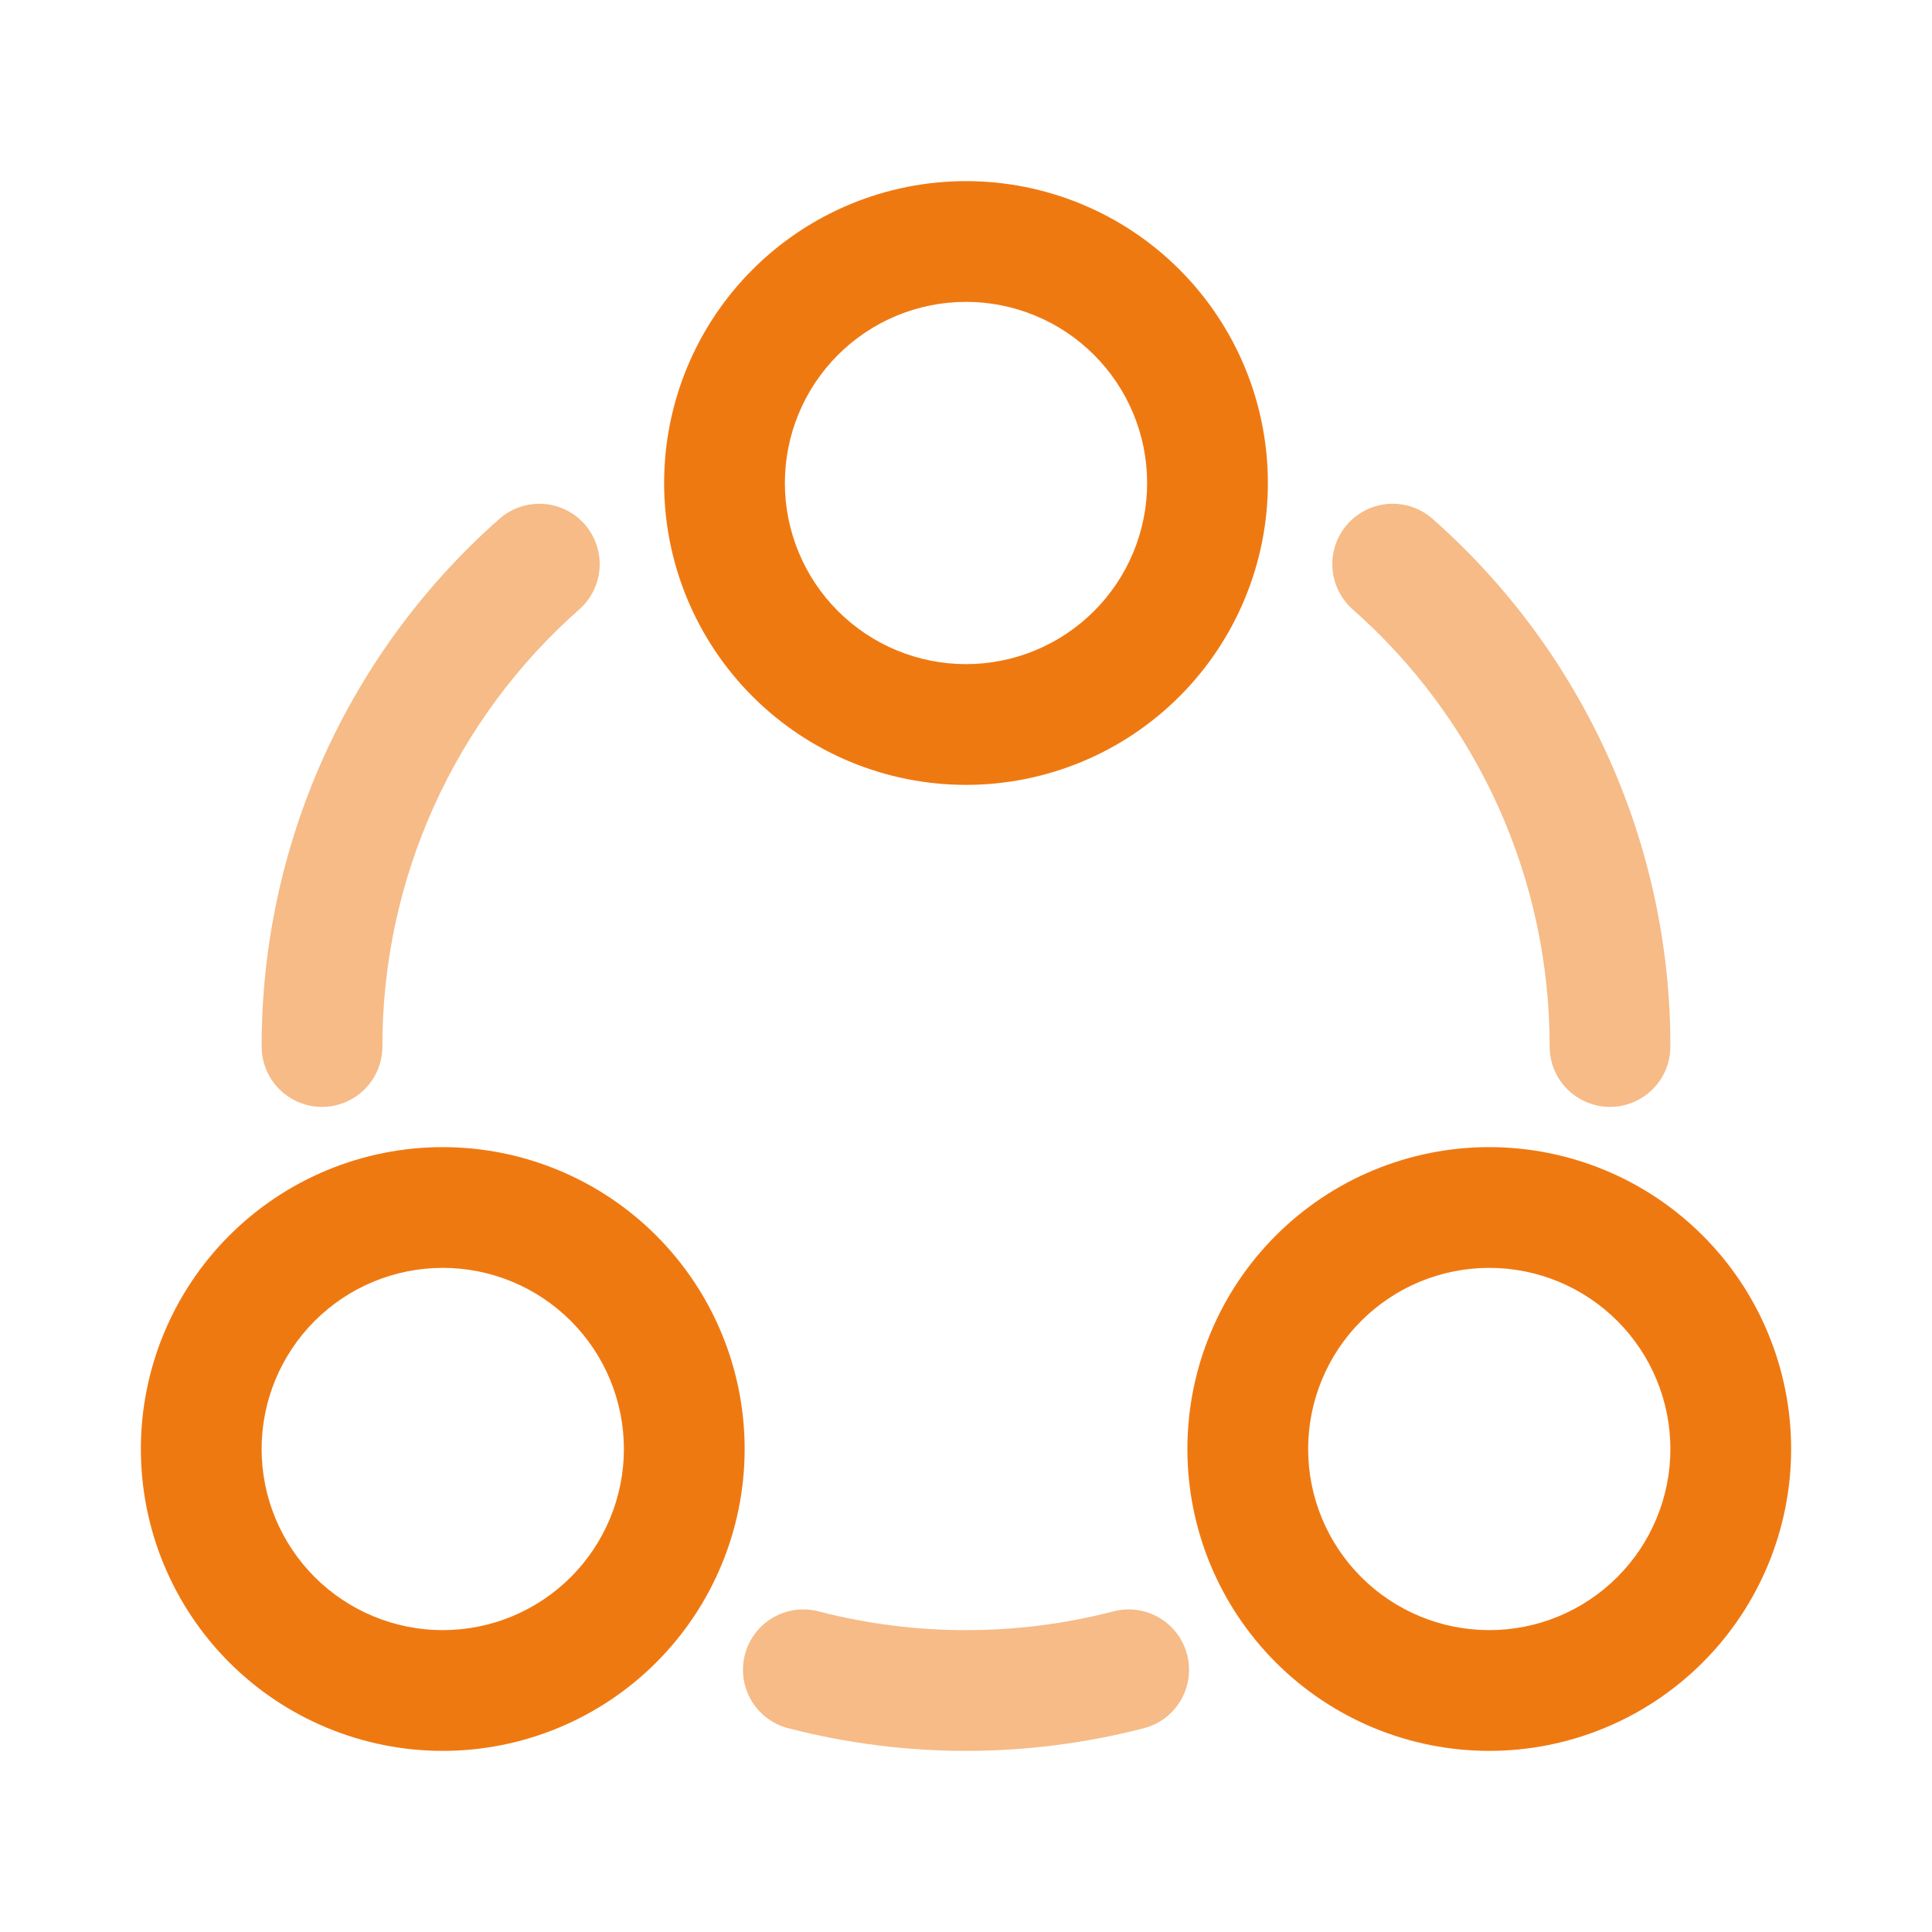<svg width="56" height="56" viewBox="0 0 56 56" fill="none" xmlns="http://www.w3.org/2000/svg">
<path fill-rule="evenodd" clip-rule="evenodd" d="M36.75 14C36.75 11.679 35.828 9.454 34.187 7.813C32.546 6.172 30.321 5.25 28 5.25C25.68 5.25 23.454 6.172 21.813 7.813C20.172 9.454 19.25 11.679 19.25 14C19.25 16.321 20.172 18.546 21.813 20.187C23.454 21.828 25.68 22.75 28 22.75C30.321 22.75 32.546 21.828 34.187 20.187C35.828 18.546 36.75 16.321 36.75 14ZM28 8.75C29.393 8.75 30.728 9.303 31.712 10.288C32.697 11.272 33.25 12.608 33.25 14C33.25 15.392 32.697 16.728 31.712 17.712C30.728 18.697 29.393 19.25 28 19.25C26.608 19.25 25.272 18.697 24.288 17.712C23.303 16.728 22.75 15.392 22.75 14C22.75 12.608 23.303 11.272 24.288 10.288C25.272 9.303 26.608 8.75 28 8.75ZM21.584 42C21.584 39.679 20.662 37.454 19.021 35.813C17.38 34.172 15.154 33.25 12.834 33.25C10.513 33.25 8.287 34.172 6.646 35.813C5.005 37.454 4.083 39.679 4.083 42C4.083 44.321 5.005 46.546 6.646 48.187C8.287 49.828 10.513 50.75 12.834 50.75C15.154 50.75 17.38 49.828 19.021 48.187C20.662 46.546 21.584 44.321 21.584 42ZM12.834 36.75C14.226 36.75 15.561 37.303 16.546 38.288C17.53 39.272 18.084 40.608 18.084 42C18.084 43.392 17.53 44.728 16.546 45.712C15.561 46.697 14.226 47.25 12.834 47.25C11.441 47.25 10.106 46.697 9.121 45.712C8.137 44.728 7.583 43.392 7.583 42C7.583 40.608 8.137 39.272 9.121 38.288C10.106 37.303 11.441 36.75 12.834 36.75ZM43.167 33.25C45.487 33.25 47.713 34.172 49.354 35.813C50.995 37.454 51.917 39.679 51.917 42C51.917 44.321 50.995 46.546 49.354 48.187C47.713 49.828 45.487 50.75 43.167 50.75C40.846 50.75 38.621 49.828 36.98 48.187C35.339 46.546 34.417 44.321 34.417 42C34.417 39.679 35.339 37.454 36.98 35.813C38.621 34.172 40.846 33.25 43.167 33.25ZM48.417 42C48.417 40.608 47.864 39.272 46.879 38.288C45.895 37.303 44.559 36.75 43.167 36.75C41.774 36.75 40.439 37.303 39.455 38.288C38.47 39.272 37.917 40.608 37.917 42C37.917 43.392 38.47 44.728 39.455 45.712C40.439 46.697 41.774 47.25 43.167 47.25C44.559 47.25 45.895 46.697 46.879 45.712C47.864 44.728 48.417 43.392 48.417 42Z" fill="#EF7911"/>
<path opacity="0.5" d="M16.812 17.645C17.151 17.335 17.355 16.905 17.38 16.446C17.404 15.988 17.248 15.538 16.944 15.193C16.64 14.849 16.213 14.638 15.754 14.606C15.296 14.574 14.844 14.724 14.495 15.022C12.32 16.936 10.579 19.292 9.387 21.932C8.195 24.573 7.581 27.437 7.584 30.334C7.584 30.798 7.768 31.243 8.096 31.571C8.424 31.899 8.869 32.084 9.334 32.084C9.798 32.084 10.243 31.899 10.571 31.571C10.899 31.243 11.084 30.798 11.084 30.334C11.081 27.933 11.59 25.559 12.578 23.371C13.566 21.183 15.009 19.23 16.812 17.645ZM41.505 15.022C41.157 14.724 40.704 14.574 40.246 14.606C39.788 14.638 39.361 14.849 39.056 15.193C38.752 15.538 38.596 15.988 38.62 16.446C38.645 16.905 38.849 17.335 39.188 17.645C40.991 19.23 42.435 21.183 43.423 23.371C44.41 25.559 44.92 27.933 44.917 30.334C44.917 30.798 45.101 31.243 45.429 31.571C45.758 31.899 46.203 32.084 46.667 32.084C47.131 32.084 47.576 31.899 47.904 31.571C48.233 31.243 48.417 30.798 48.417 30.334C48.42 27.437 47.805 24.573 46.613 21.932C45.421 19.292 43.68 16.936 41.505 15.022ZM23.77 46.718C23.545 46.653 23.309 46.634 23.077 46.662C22.845 46.69 22.62 46.764 22.417 46.88C22.214 46.996 22.036 47.152 21.894 47.338C21.752 47.524 21.649 47.737 21.591 47.963C21.532 48.19 21.52 48.426 21.554 48.657C21.589 48.889 21.669 49.111 21.791 49.311C21.913 49.511 22.074 49.684 22.264 49.821C22.454 49.957 22.669 50.054 22.897 50.106C26.245 50.965 29.755 50.965 33.103 50.106C33.331 50.054 33.547 49.957 33.737 49.821C33.927 49.684 34.087 49.511 34.209 49.311C34.331 49.111 34.411 48.889 34.446 48.657C34.48 48.426 34.468 48.19 34.41 47.963C34.351 47.737 34.248 47.524 34.106 47.338C33.964 47.152 33.786 46.996 33.583 46.88C33.38 46.764 33.156 46.69 32.923 46.662C32.691 46.634 32.455 46.653 32.23 46.718C30.848 47.072 29.427 47.251 28 47.25C26.573 47.251 25.152 47.072 23.77 46.718Z" fill="#EF7911"/>
</svg>
